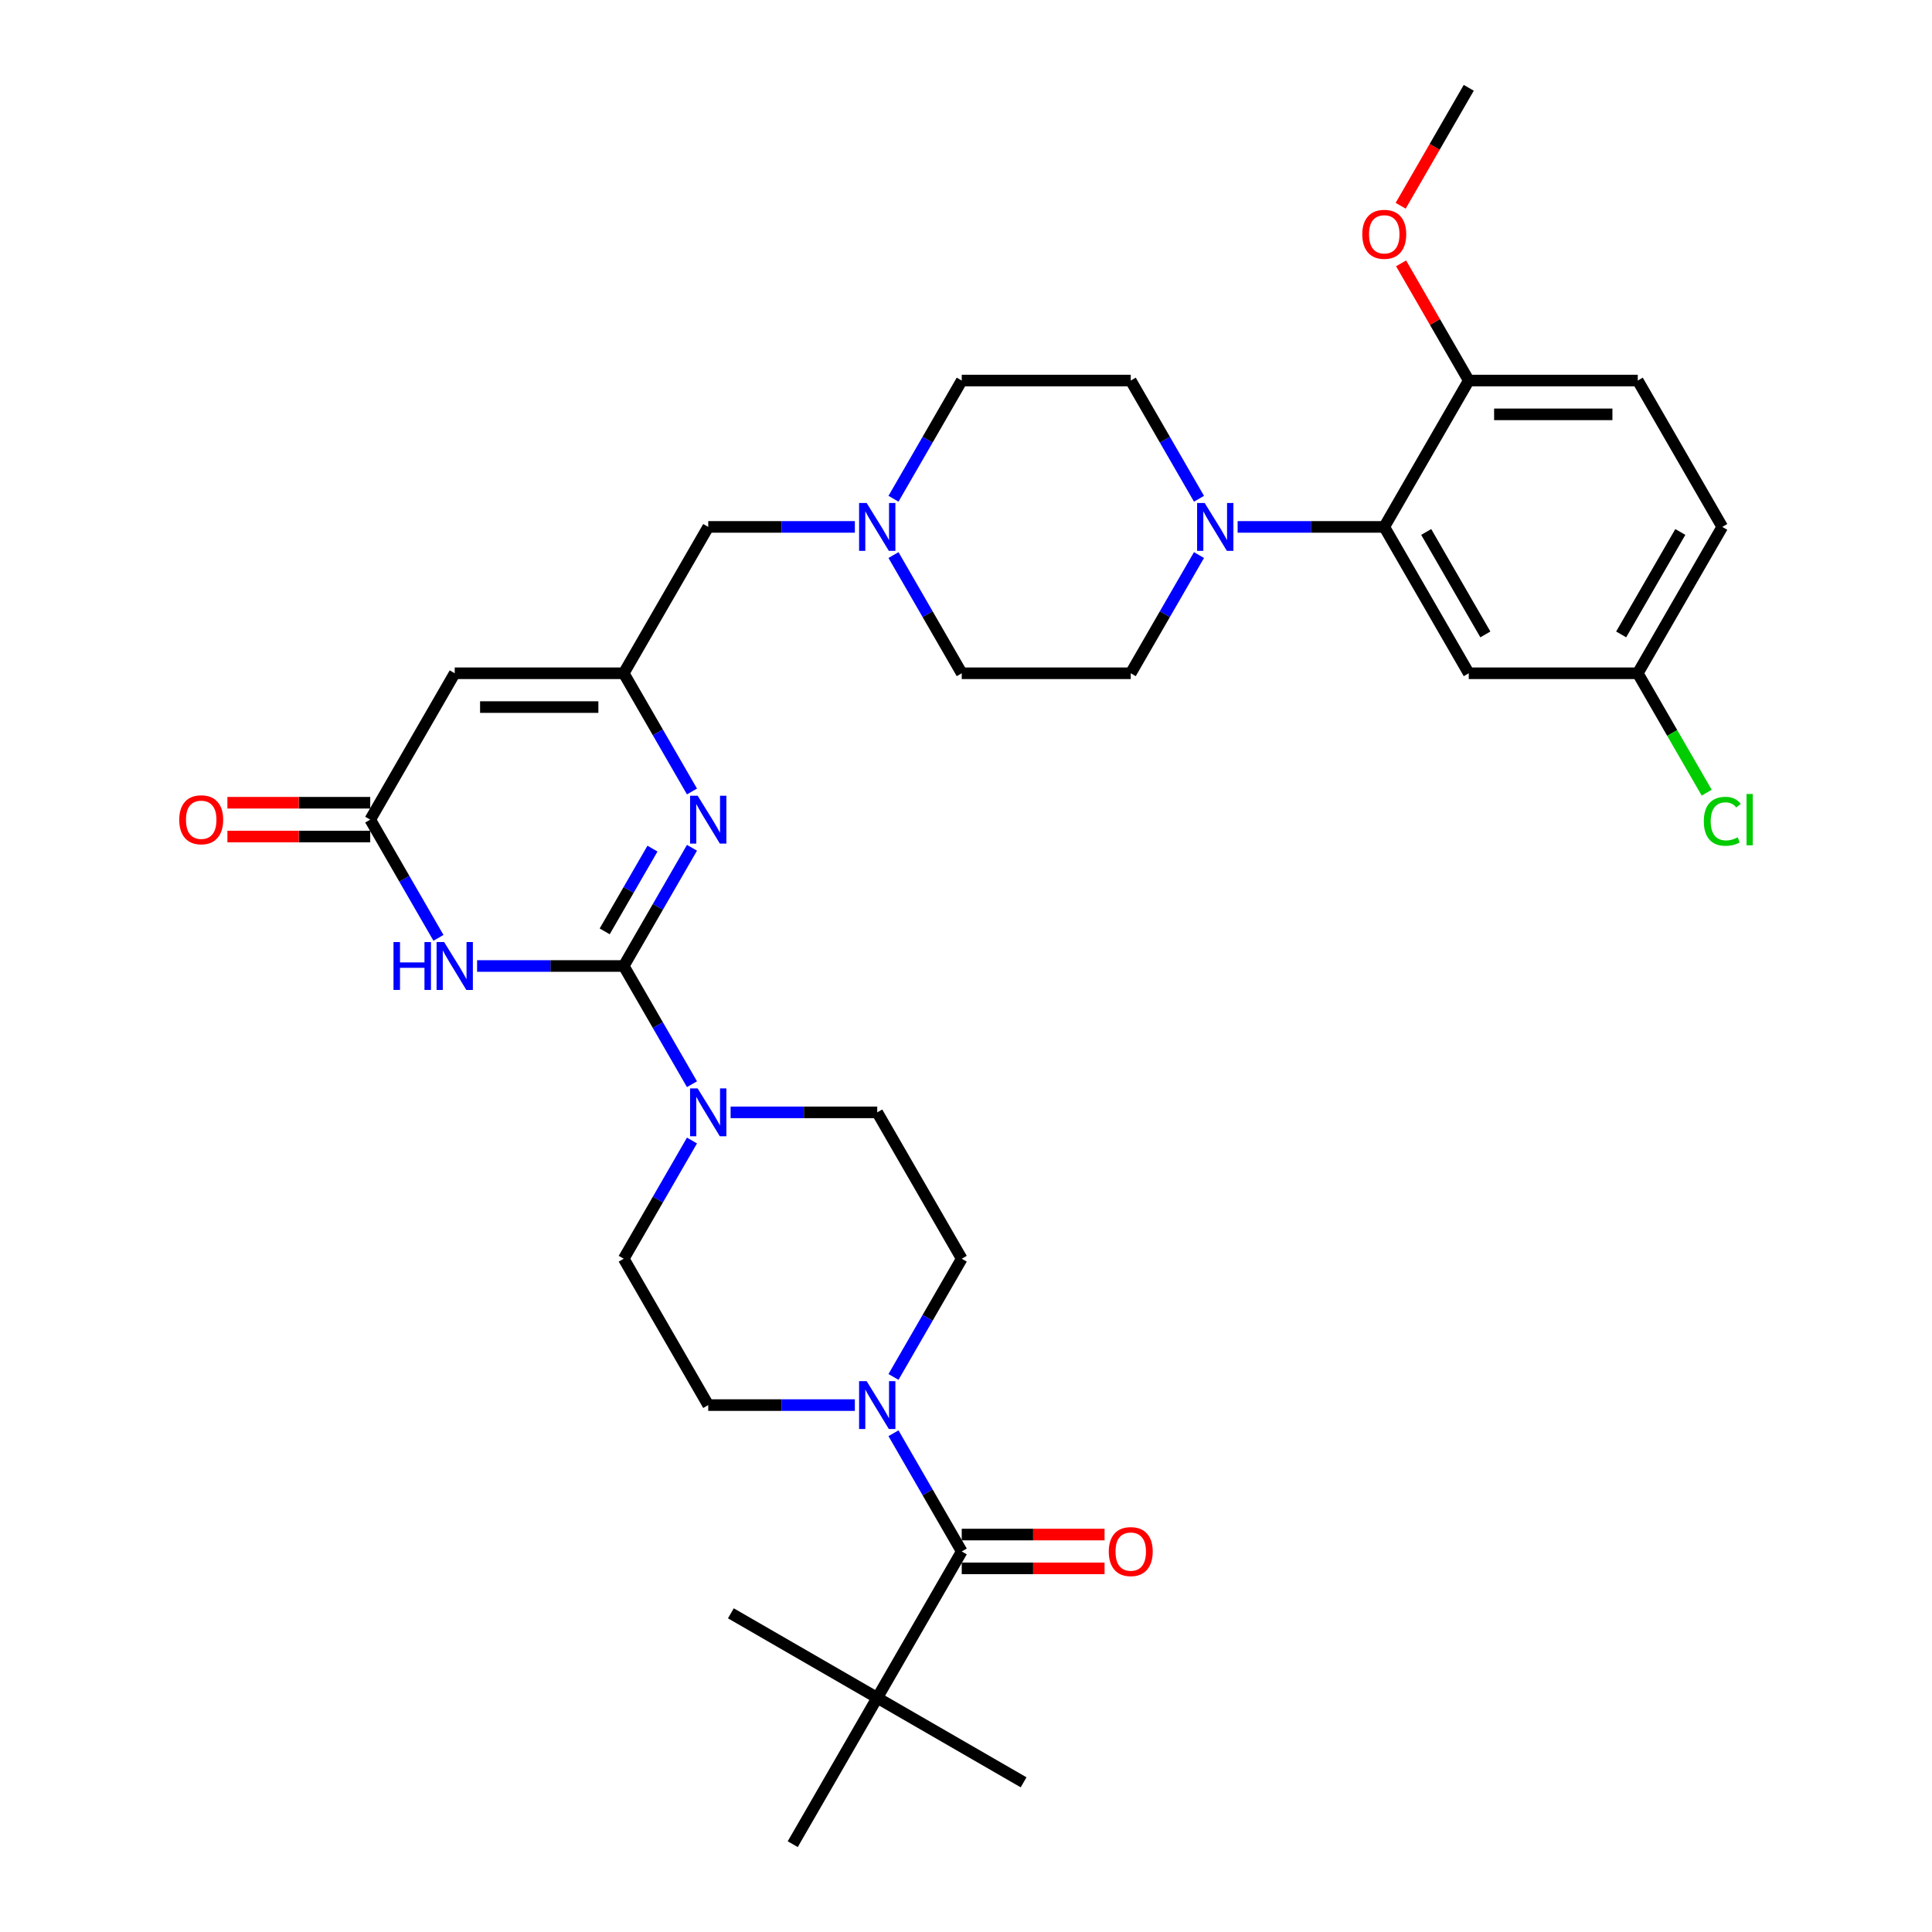 <?xml version='1.0' encoding='iso-8859-1'?>
<svg version='1.1' baseProfile='full'
              xmlns='http://www.w3.org/2000/svg'
                      xmlns:rdkit='http://www.rdkit.org/xml'
                      xmlns:xlink='http://www.w3.org/1999/xlink'
                  xml:space='preserve'
width='1000px' height='1000px' viewBox='0 0 1000 1000'>
<!-- END OF HEADER -->
<rect style='opacity:1.0;fill:#FFFFFF;stroke:none' width='1000' height='1000' x='0' y='0'> </rect>
<path class='bond-0' d='M 497.796,651.515 L 480.133,682.107' style='fill:none;fill-rule:evenodd;stroke:#000000;stroke-width:6px;stroke-linecap:butt;stroke-linejoin:miter;stroke-opacity:1' />
<path class='bond-0' d='M 480.133,682.107 L 462.471,712.699' style='fill:none;fill-rule:evenodd;stroke:#0000FF;stroke-width:6px;stroke-linecap:butt;stroke-linejoin:miter;stroke-opacity:1' />
<path class='bond-1' d='M 497.796,651.515 L 454.057,575.758' style='fill:none;fill-rule:evenodd;stroke:#000000;stroke-width:6px;stroke-linecap:butt;stroke-linejoin:miter;stroke-opacity:1' />
<path class='bond-2' d='M 442.475,727.273 L 404.527,727.273' style='fill:none;fill-rule:evenodd;stroke:#0000FF;stroke-width:6px;stroke-linecap:butt;stroke-linejoin:miter;stroke-opacity:1' />
<path class='bond-2' d='M 404.527,727.273 L 366.58,727.273' style='fill:none;fill-rule:evenodd;stroke:#000000;stroke-width:6px;stroke-linecap:butt;stroke-linejoin:miter;stroke-opacity:1' />
<path class='bond-3' d='M 462.471,741.846 L 480.133,772.438' style='fill:none;fill-rule:evenodd;stroke:#0000FF;stroke-width:6px;stroke-linecap:butt;stroke-linejoin:miter;stroke-opacity:1' />
<path class='bond-3' d='M 480.133,772.438 L 497.796,803.03' style='fill:none;fill-rule:evenodd;stroke:#000000;stroke-width:6px;stroke-linecap:butt;stroke-linejoin:miter;stroke-opacity:1' />
<path class='bond-4' d='M 366.58,727.273 L 322.841,651.515' style='fill:none;fill-rule:evenodd;stroke:#000000;stroke-width:6px;stroke-linecap:butt;stroke-linejoin:miter;stroke-opacity:1' />
<path class='bond-5' d='M 497.796,811.778 L 534.755,811.778' style='fill:none;fill-rule:evenodd;stroke:#000000;stroke-width:6px;stroke-linecap:butt;stroke-linejoin:miter;stroke-opacity:1' />
<path class='bond-5' d='M 534.755,811.778 L 571.714,811.778' style='fill:none;fill-rule:evenodd;stroke:#FF0000;stroke-width:6px;stroke-linecap:butt;stroke-linejoin:miter;stroke-opacity:1' />
<path class='bond-5' d='M 497.796,794.283 L 534.755,794.283' style='fill:none;fill-rule:evenodd;stroke:#000000;stroke-width:6px;stroke-linecap:butt;stroke-linejoin:miter;stroke-opacity:1' />
<path class='bond-5' d='M 534.755,794.283 L 571.714,794.283' style='fill:none;fill-rule:evenodd;stroke:#FF0000;stroke-width:6px;stroke-linecap:butt;stroke-linejoin:miter;stroke-opacity:1' />
<path class='bond-6' d='M 497.796,803.03 L 454.057,878.788' style='fill:none;fill-rule:evenodd;stroke:#000000;stroke-width:6px;stroke-linecap:butt;stroke-linejoin:miter;stroke-opacity:1' />
<path class='bond-7' d='M 454.057,878.788 L 529.814,922.527' style='fill:none;fill-rule:evenodd;stroke:#000000;stroke-width:6px;stroke-linecap:butt;stroke-linejoin:miter;stroke-opacity:1' />
<path class='bond-8' d='M 454.057,878.788 L 378.299,835.049' style='fill:none;fill-rule:evenodd;stroke:#000000;stroke-width:6px;stroke-linecap:butt;stroke-linejoin:miter;stroke-opacity:1' />
<path class='bond-9' d='M 454.057,878.788 L 410.318,954.545' style='fill:none;fill-rule:evenodd;stroke:#000000;stroke-width:6px;stroke-linecap:butt;stroke-linejoin:miter;stroke-opacity:1' />
<path class='bond-10' d='M 235.364,348.485 L 322.841,348.485' style='fill:none;fill-rule:evenodd;stroke:#000000;stroke-width:6px;stroke-linecap:butt;stroke-linejoin:miter;stroke-opacity:1' />
<path class='bond-10' d='M 248.485,365.98 L 309.719,365.98' style='fill:none;fill-rule:evenodd;stroke:#000000;stroke-width:6px;stroke-linecap:butt;stroke-linejoin:miter;stroke-opacity:1' />
<path class='bond-11' d='M 235.364,348.485 L 191.625,424.242' style='fill:none;fill-rule:evenodd;stroke:#000000;stroke-width:6px;stroke-linecap:butt;stroke-linejoin:miter;stroke-opacity:1' />
<path class='bond-12' d='M 322.841,348.485 L 340.503,379.077' style='fill:none;fill-rule:evenodd;stroke:#000000;stroke-width:6px;stroke-linecap:butt;stroke-linejoin:miter;stroke-opacity:1' />
<path class='bond-12' d='M 340.503,379.077 L 358.165,409.669' style='fill:none;fill-rule:evenodd;stroke:#0000FF;stroke-width:6px;stroke-linecap:butt;stroke-linejoin:miter;stroke-opacity:1' />
<path class='bond-13' d='M 322.841,348.485 L 366.58,272.727' style='fill:none;fill-rule:evenodd;stroke:#000000;stroke-width:6px;stroke-linecap:butt;stroke-linejoin:miter;stroke-opacity:1' />
<path class='bond-14' d='M 358.165,438.816 L 340.503,469.408' style='fill:none;fill-rule:evenodd;stroke:#0000FF;stroke-width:6px;stroke-linecap:butt;stroke-linejoin:miter;stroke-opacity:1' />
<path class='bond-14' d='M 340.503,469.408 L 322.841,500' style='fill:none;fill-rule:evenodd;stroke:#000000;stroke-width:6px;stroke-linecap:butt;stroke-linejoin:miter;stroke-opacity:1' />
<path class='bond-14' d='M 337.715,439.246 L 325.352,460.66' style='fill:none;fill-rule:evenodd;stroke:#0000FF;stroke-width:6px;stroke-linecap:butt;stroke-linejoin:miter;stroke-opacity:1' />
<path class='bond-14' d='M 325.352,460.66 L 312.988,482.075' style='fill:none;fill-rule:evenodd;stroke:#000000;stroke-width:6px;stroke-linecap:butt;stroke-linejoin:miter;stroke-opacity:1' />
<path class='bond-15' d='M 322.841,500 L 284.893,500' style='fill:none;fill-rule:evenodd;stroke:#000000;stroke-width:6px;stroke-linecap:butt;stroke-linejoin:miter;stroke-opacity:1' />
<path class='bond-15' d='M 284.893,500 L 246.946,500' style='fill:none;fill-rule:evenodd;stroke:#0000FF;stroke-width:6px;stroke-linecap:butt;stroke-linejoin:miter;stroke-opacity:1' />
<path class='bond-16' d='M 322.841,500 L 340.503,530.592' style='fill:none;fill-rule:evenodd;stroke:#000000;stroke-width:6px;stroke-linecap:butt;stroke-linejoin:miter;stroke-opacity:1' />
<path class='bond-16' d='M 340.503,530.592 L 358.165,561.184' style='fill:none;fill-rule:evenodd;stroke:#0000FF;stroke-width:6px;stroke-linecap:butt;stroke-linejoin:miter;stroke-opacity:1' />
<path class='bond-17' d='M 226.949,485.426 L 209.287,454.834' style='fill:none;fill-rule:evenodd;stroke:#0000FF;stroke-width:6px;stroke-linecap:butt;stroke-linejoin:miter;stroke-opacity:1' />
<path class='bond-17' d='M 209.287,454.834 L 191.625,424.242' style='fill:none;fill-rule:evenodd;stroke:#000000;stroke-width:6px;stroke-linecap:butt;stroke-linejoin:miter;stroke-opacity:1' />
<path class='bond-18' d='M 191.625,415.495 L 154.666,415.495' style='fill:none;fill-rule:evenodd;stroke:#000000;stroke-width:6px;stroke-linecap:butt;stroke-linejoin:miter;stroke-opacity:1' />
<path class='bond-18' d='M 154.666,415.495 L 117.707,415.495' style='fill:none;fill-rule:evenodd;stroke:#FF0000;stroke-width:6px;stroke-linecap:butt;stroke-linejoin:miter;stroke-opacity:1' />
<path class='bond-18' d='M 191.625,432.99 L 154.666,432.99' style='fill:none;fill-rule:evenodd;stroke:#000000;stroke-width:6px;stroke-linecap:butt;stroke-linejoin:miter;stroke-opacity:1' />
<path class='bond-18' d='M 154.666,432.99 L 117.707,432.99' style='fill:none;fill-rule:evenodd;stroke:#FF0000;stroke-width:6px;stroke-linecap:butt;stroke-linejoin:miter;stroke-opacity:1' />
<path class='bond-19' d='M 358.165,590.331 L 340.503,620.923' style='fill:none;fill-rule:evenodd;stroke:#0000FF;stroke-width:6px;stroke-linecap:butt;stroke-linejoin:miter;stroke-opacity:1' />
<path class='bond-19' d='M 340.503,620.923 L 322.841,651.515' style='fill:none;fill-rule:evenodd;stroke:#000000;stroke-width:6px;stroke-linecap:butt;stroke-linejoin:miter;stroke-opacity:1' />
<path class='bond-20' d='M 378.162,575.758 L 416.109,575.758' style='fill:none;fill-rule:evenodd;stroke:#0000FF;stroke-width:6px;stroke-linecap:butt;stroke-linejoin:miter;stroke-opacity:1' />
<path class='bond-20' d='M 416.109,575.758 L 454.057,575.758' style='fill:none;fill-rule:evenodd;stroke:#000000;stroke-width:6px;stroke-linecap:butt;stroke-linejoin:miter;stroke-opacity:1' />
<path class='bond-21' d='M 366.58,272.727 L 404.527,272.727' style='fill:none;fill-rule:evenodd;stroke:#000000;stroke-width:6px;stroke-linecap:butt;stroke-linejoin:miter;stroke-opacity:1' />
<path class='bond-21' d='M 404.527,272.727 L 442.475,272.727' style='fill:none;fill-rule:evenodd;stroke:#0000FF;stroke-width:6px;stroke-linecap:butt;stroke-linejoin:miter;stroke-opacity:1' />
<path class='bond-22' d='M 462.471,287.301 L 480.133,317.893' style='fill:none;fill-rule:evenodd;stroke:#0000FF;stroke-width:6px;stroke-linecap:butt;stroke-linejoin:miter;stroke-opacity:1' />
<path class='bond-22' d='M 480.133,317.893 L 497.796,348.485' style='fill:none;fill-rule:evenodd;stroke:#000000;stroke-width:6px;stroke-linecap:butt;stroke-linejoin:miter;stroke-opacity:1' />
<path class='bond-23' d='M 462.471,258.154 L 480.133,227.562' style='fill:none;fill-rule:evenodd;stroke:#0000FF;stroke-width:6px;stroke-linecap:butt;stroke-linejoin:miter;stroke-opacity:1' />
<path class='bond-23' d='M 480.133,227.562 L 497.796,196.97' style='fill:none;fill-rule:evenodd;stroke:#000000;stroke-width:6px;stroke-linecap:butt;stroke-linejoin:miter;stroke-opacity:1' />
<path class='bond-24' d='M 497.796,348.485 L 585.273,348.485' style='fill:none;fill-rule:evenodd;stroke:#000000;stroke-width:6px;stroke-linecap:butt;stroke-linejoin:miter;stroke-opacity:1' />
<path class='bond-25' d='M 585.273,348.485 L 602.935,317.893' style='fill:none;fill-rule:evenodd;stroke:#000000;stroke-width:6px;stroke-linecap:butt;stroke-linejoin:miter;stroke-opacity:1' />
<path class='bond-25' d='M 602.935,317.893 L 620.597,287.301' style='fill:none;fill-rule:evenodd;stroke:#0000FF;stroke-width:6px;stroke-linecap:butt;stroke-linejoin:miter;stroke-opacity:1' />
<path class='bond-26' d='M 620.597,258.154 L 602.935,227.562' style='fill:none;fill-rule:evenodd;stroke:#0000FF;stroke-width:6px;stroke-linecap:butt;stroke-linejoin:miter;stroke-opacity:1' />
<path class='bond-26' d='M 602.935,227.562 L 585.273,196.97' style='fill:none;fill-rule:evenodd;stroke:#000000;stroke-width:6px;stroke-linecap:butt;stroke-linejoin:miter;stroke-opacity:1' />
<path class='bond-27' d='M 640.594,272.727 L 678.541,272.727' style='fill:none;fill-rule:evenodd;stroke:#0000FF;stroke-width:6px;stroke-linecap:butt;stroke-linejoin:miter;stroke-opacity:1' />
<path class='bond-27' d='M 678.541,272.727 L 716.489,272.727' style='fill:none;fill-rule:evenodd;stroke:#000000;stroke-width:6px;stroke-linecap:butt;stroke-linejoin:miter;stroke-opacity:1' />
<path class='bond-28' d='M 585.273,196.97 L 497.796,196.97' style='fill:none;fill-rule:evenodd;stroke:#000000;stroke-width:6px;stroke-linecap:butt;stroke-linejoin:miter;stroke-opacity:1' />
<path class='bond-29' d='M 716.489,272.727 L 760.228,348.485' style='fill:none;fill-rule:evenodd;stroke:#000000;stroke-width:6px;stroke-linecap:butt;stroke-linejoin:miter;stroke-opacity:1' />
<path class='bond-29' d='M 738.201,275.343 L 768.818,328.373' style='fill:none;fill-rule:evenodd;stroke:#000000;stroke-width:6px;stroke-linecap:butt;stroke-linejoin:miter;stroke-opacity:1' />
<path class='bond-30' d='M 716.489,272.727 L 760.228,196.97' style='fill:none;fill-rule:evenodd;stroke:#000000;stroke-width:6px;stroke-linecap:butt;stroke-linejoin:miter;stroke-opacity:1' />
<path class='bond-31' d='M 760.228,348.485 L 847.705,348.485' style='fill:none;fill-rule:evenodd;stroke:#000000;stroke-width:6px;stroke-linecap:butt;stroke-linejoin:miter;stroke-opacity:1' />
<path class='bond-32' d='M 847.705,348.485 L 891.443,272.727' style='fill:none;fill-rule:evenodd;stroke:#000000;stroke-width:6px;stroke-linecap:butt;stroke-linejoin:miter;stroke-opacity:1' />
<path class='bond-32' d='M 839.114,328.373 L 869.731,275.343' style='fill:none;fill-rule:evenodd;stroke:#000000;stroke-width:6px;stroke-linecap:butt;stroke-linejoin:miter;stroke-opacity:1' />
<path class='bond-33' d='M 847.705,348.485 L 865.544,379.383' style='fill:none;fill-rule:evenodd;stroke:#000000;stroke-width:6px;stroke-linecap:butt;stroke-linejoin:miter;stroke-opacity:1' />
<path class='bond-33' d='M 865.544,379.383 L 883.383,410.281' style='fill:none;fill-rule:evenodd;stroke:#00CC00;stroke-width:6px;stroke-linecap:butt;stroke-linejoin:miter;stroke-opacity:1' />
<path class='bond-34' d='M 891.443,272.727 L 847.705,196.97' style='fill:none;fill-rule:evenodd;stroke:#000000;stroke-width:6px;stroke-linecap:butt;stroke-linejoin:miter;stroke-opacity:1' />
<path class='bond-35' d='M 847.705,196.97 L 760.228,196.97' style='fill:none;fill-rule:evenodd;stroke:#000000;stroke-width:6px;stroke-linecap:butt;stroke-linejoin:miter;stroke-opacity:1' />
<path class='bond-35' d='M 834.583,214.465 L 773.349,214.465' style='fill:none;fill-rule:evenodd;stroke:#000000;stroke-width:6px;stroke-linecap:butt;stroke-linejoin:miter;stroke-opacity:1' />
<path class='bond-36' d='M 760.228,196.97 L 742.717,166.64' style='fill:none;fill-rule:evenodd;stroke:#000000;stroke-width:6px;stroke-linecap:butt;stroke-linejoin:miter;stroke-opacity:1' />
<path class='bond-36' d='M 742.717,166.64 L 725.206,136.311' style='fill:none;fill-rule:evenodd;stroke:#FF0000;stroke-width:6px;stroke-linecap:butt;stroke-linejoin:miter;stroke-opacity:1' />
<path class='bond-37' d='M 724.984,106.498 L 742.606,75.977' style='fill:none;fill-rule:evenodd;stroke:#FF0000;stroke-width:6px;stroke-linecap:butt;stroke-linejoin:miter;stroke-opacity:1' />
<path class='bond-37' d='M 742.606,75.977 L 760.228,45.455' style='fill:none;fill-rule:evenodd;stroke:#000000;stroke-width:6px;stroke-linecap:butt;stroke-linejoin:miter;stroke-opacity:1' />
<path  class='atom-1' d='M 448.581 714.886
L 456.699 728.008
Q 457.504 729.302, 458.798 731.647
Q 460.093 733.991, 460.163 734.131
L 460.163 714.886
L 463.452 714.886
L 463.452 739.66
L 460.058 739.66
L 451.345 725.313
Q 450.33 723.634, 449.246 721.709
Q 448.196 719.785, 447.881 719.19
L 447.881 739.66
L 444.662 739.66
L 444.662 714.886
L 448.581 714.886
' fill='#0000FF'/>
<path  class='atom-4' d='M 573.901 803.1
Q 573.901 797.152, 576.84 793.828
Q 579.779 790.504, 585.273 790.504
Q 590.766 790.504, 593.706 793.828
Q 596.645 797.152, 596.645 803.1
Q 596.645 809.119, 593.671 812.548
Q 590.696 815.942, 585.273 815.942
Q 579.814 815.942, 576.84 812.548
Q 573.901 809.154, 573.901 803.1
M 585.273 813.143
Q 589.052 813.143, 591.081 810.623
Q 593.146 808.069, 593.146 803.1
Q 593.146 798.237, 591.081 795.787
Q 589.052 793.303, 585.273 793.303
Q 581.494 793.303, 579.429 795.752
Q 577.4 798.202, 577.4 803.1
Q 577.4 808.104, 579.429 810.623
Q 581.494 813.143, 585.273 813.143
' fill='#FF0000'/>
<path  class='atom-10' d='M 361.104 411.856
L 369.221 424.977
Q 370.026 426.272, 371.321 428.616
Q 372.616 430.961, 372.686 431.101
L 372.686 411.856
L 375.975 411.856
L 375.975 436.629
L 372.581 436.629
L 363.868 422.283
Q 362.853 420.603, 361.768 418.679
Q 360.719 416.754, 360.404 416.16
L 360.404 436.629
L 357.185 436.629
L 357.185 411.856
L 361.104 411.856
' fill='#0000FF'/>
<path  class='atom-12' d='M 203.679 487.613
L 207.038 487.613
L 207.038 498.145
L 219.705 498.145
L 219.705 487.613
L 223.064 487.613
L 223.064 512.387
L 219.705 512.387
L 219.705 500.945
L 207.038 500.945
L 207.038 512.387
L 203.679 512.387
L 203.679 487.613
' fill='#0000FF'/>
<path  class='atom-12' d='M 229.888 487.613
L 238.005 500.735
Q 238.81 502.029, 240.105 504.374
Q 241.4 506.718, 241.47 506.858
L 241.47 487.613
L 244.759 487.613
L 244.759 512.387
L 241.365 512.387
L 232.652 498.041
Q 231.637 496.361, 230.552 494.436
Q 229.503 492.512, 229.188 491.917
L 229.188 512.387
L 225.969 512.387
L 225.969 487.613
L 229.888 487.613
' fill='#0000FF'/>
<path  class='atom-14' d='M 92.776 424.312
Q 92.776 418.364, 95.715 415.04
Q 98.654 411.716, 104.148 411.716
Q 109.641 411.716, 112.58 415.04
Q 115.52 418.364, 115.52 424.312
Q 115.52 430.331, 112.545 433.76
Q 109.571 437.154, 104.148 437.154
Q 98.689 437.154, 95.715 433.76
Q 92.776 430.366, 92.776 424.312
M 104.148 434.355
Q 107.927 434.355, 109.956 431.835
Q 112.021 429.281, 112.021 424.312
Q 112.021 419.449, 109.956 416.999
Q 107.927 414.515, 104.148 414.515
Q 100.369 414.515, 98.304 416.964
Q 96.275 419.414, 96.275 424.312
Q 96.275 429.316, 98.304 431.835
Q 100.369 434.355, 104.148 434.355
' fill='#FF0000'/>
<path  class='atom-15' d='M 361.104 563.371
L 369.221 576.492
Q 370.026 577.787, 371.321 580.131
Q 372.616 582.476, 372.686 582.616
L 372.686 563.371
L 375.975 563.371
L 375.975 588.144
L 372.581 588.144
L 363.868 573.798
Q 362.853 572.119, 361.768 570.194
Q 360.719 568.27, 360.404 567.675
L 360.404 588.144
L 357.185 588.144
L 357.185 563.371
L 361.104 563.371
' fill='#0000FF'/>
<path  class='atom-17' d='M 448.581 260.34
L 456.699 273.462
Q 457.504 274.757, 458.798 277.101
Q 460.093 279.446, 460.163 279.585
L 460.163 260.34
L 463.452 260.34
L 463.452 285.114
L 460.058 285.114
L 451.345 270.768
Q 450.33 269.088, 449.246 267.164
Q 448.196 265.239, 447.881 264.644
L 447.881 285.114
L 444.662 285.114
L 444.662 260.34
L 448.581 260.34
' fill='#0000FF'/>
<path  class='atom-22' d='M 623.535 260.34
L 631.653 273.462
Q 632.458 274.757, 633.753 277.101
Q 635.047 279.446, 635.117 279.585
L 635.117 260.34
L 638.407 260.34
L 638.407 285.114
L 635.012 285.114
L 626.3 270.768
Q 625.285 269.088, 624.2 267.164
Q 623.151 265.239, 622.836 264.644
L 622.836 285.114
L 619.616 285.114
L 619.616 260.34
L 623.535 260.34
' fill='#0000FF'/>
<path  class='atom-31' d='M 705.117 121.282
Q 705.117 115.334, 708.056 112.01
Q 710.995 108.685, 716.489 108.685
Q 721.982 108.685, 724.922 112.01
Q 727.861 115.334, 727.861 121.282
Q 727.861 127.301, 724.887 130.73
Q 721.912 134.124, 716.489 134.124
Q 711.03 134.124, 708.056 130.73
Q 705.117 127.336, 705.117 121.282
M 716.489 131.324
Q 720.268 131.324, 722.297 128.805
Q 724.362 126.251, 724.362 121.282
Q 724.362 116.418, 722.297 113.969
Q 720.268 111.485, 716.489 111.485
Q 712.71 111.485, 710.645 113.934
Q 708.616 116.383, 708.616 121.282
Q 708.616 126.286, 710.645 128.805
Q 712.71 131.324, 716.489 131.324
' fill='#FF0000'/>
<path  class='atom-33' d='M 881.891 425.1
Q 881.891 418.941, 884.76 415.722
Q 887.664 412.468, 893.158 412.468
Q 898.267 412.468, 900.996 416.072
L 898.687 417.962
Q 896.692 415.337, 893.158 415.337
Q 889.414 415.337, 887.42 417.857
Q 885.46 420.341, 885.46 425.1
Q 885.46 429.998, 887.49 432.518
Q 889.554 435.037, 893.543 435.037
Q 896.272 435.037, 899.456 433.393
L 900.436 436.017
Q 899.141 436.857, 897.182 437.347
Q 895.223 437.836, 893.053 437.836
Q 887.664 437.836, 884.76 434.547
Q 881.891 431.258, 881.891 425.1
' fill='#00CC00'/>
<path  class='atom-33' d='M 904.005 410.963
L 907.224 410.963
L 907.224 437.521
L 904.005 437.521
L 904.005 410.963
' fill='#00CC00'/>
</svg>
